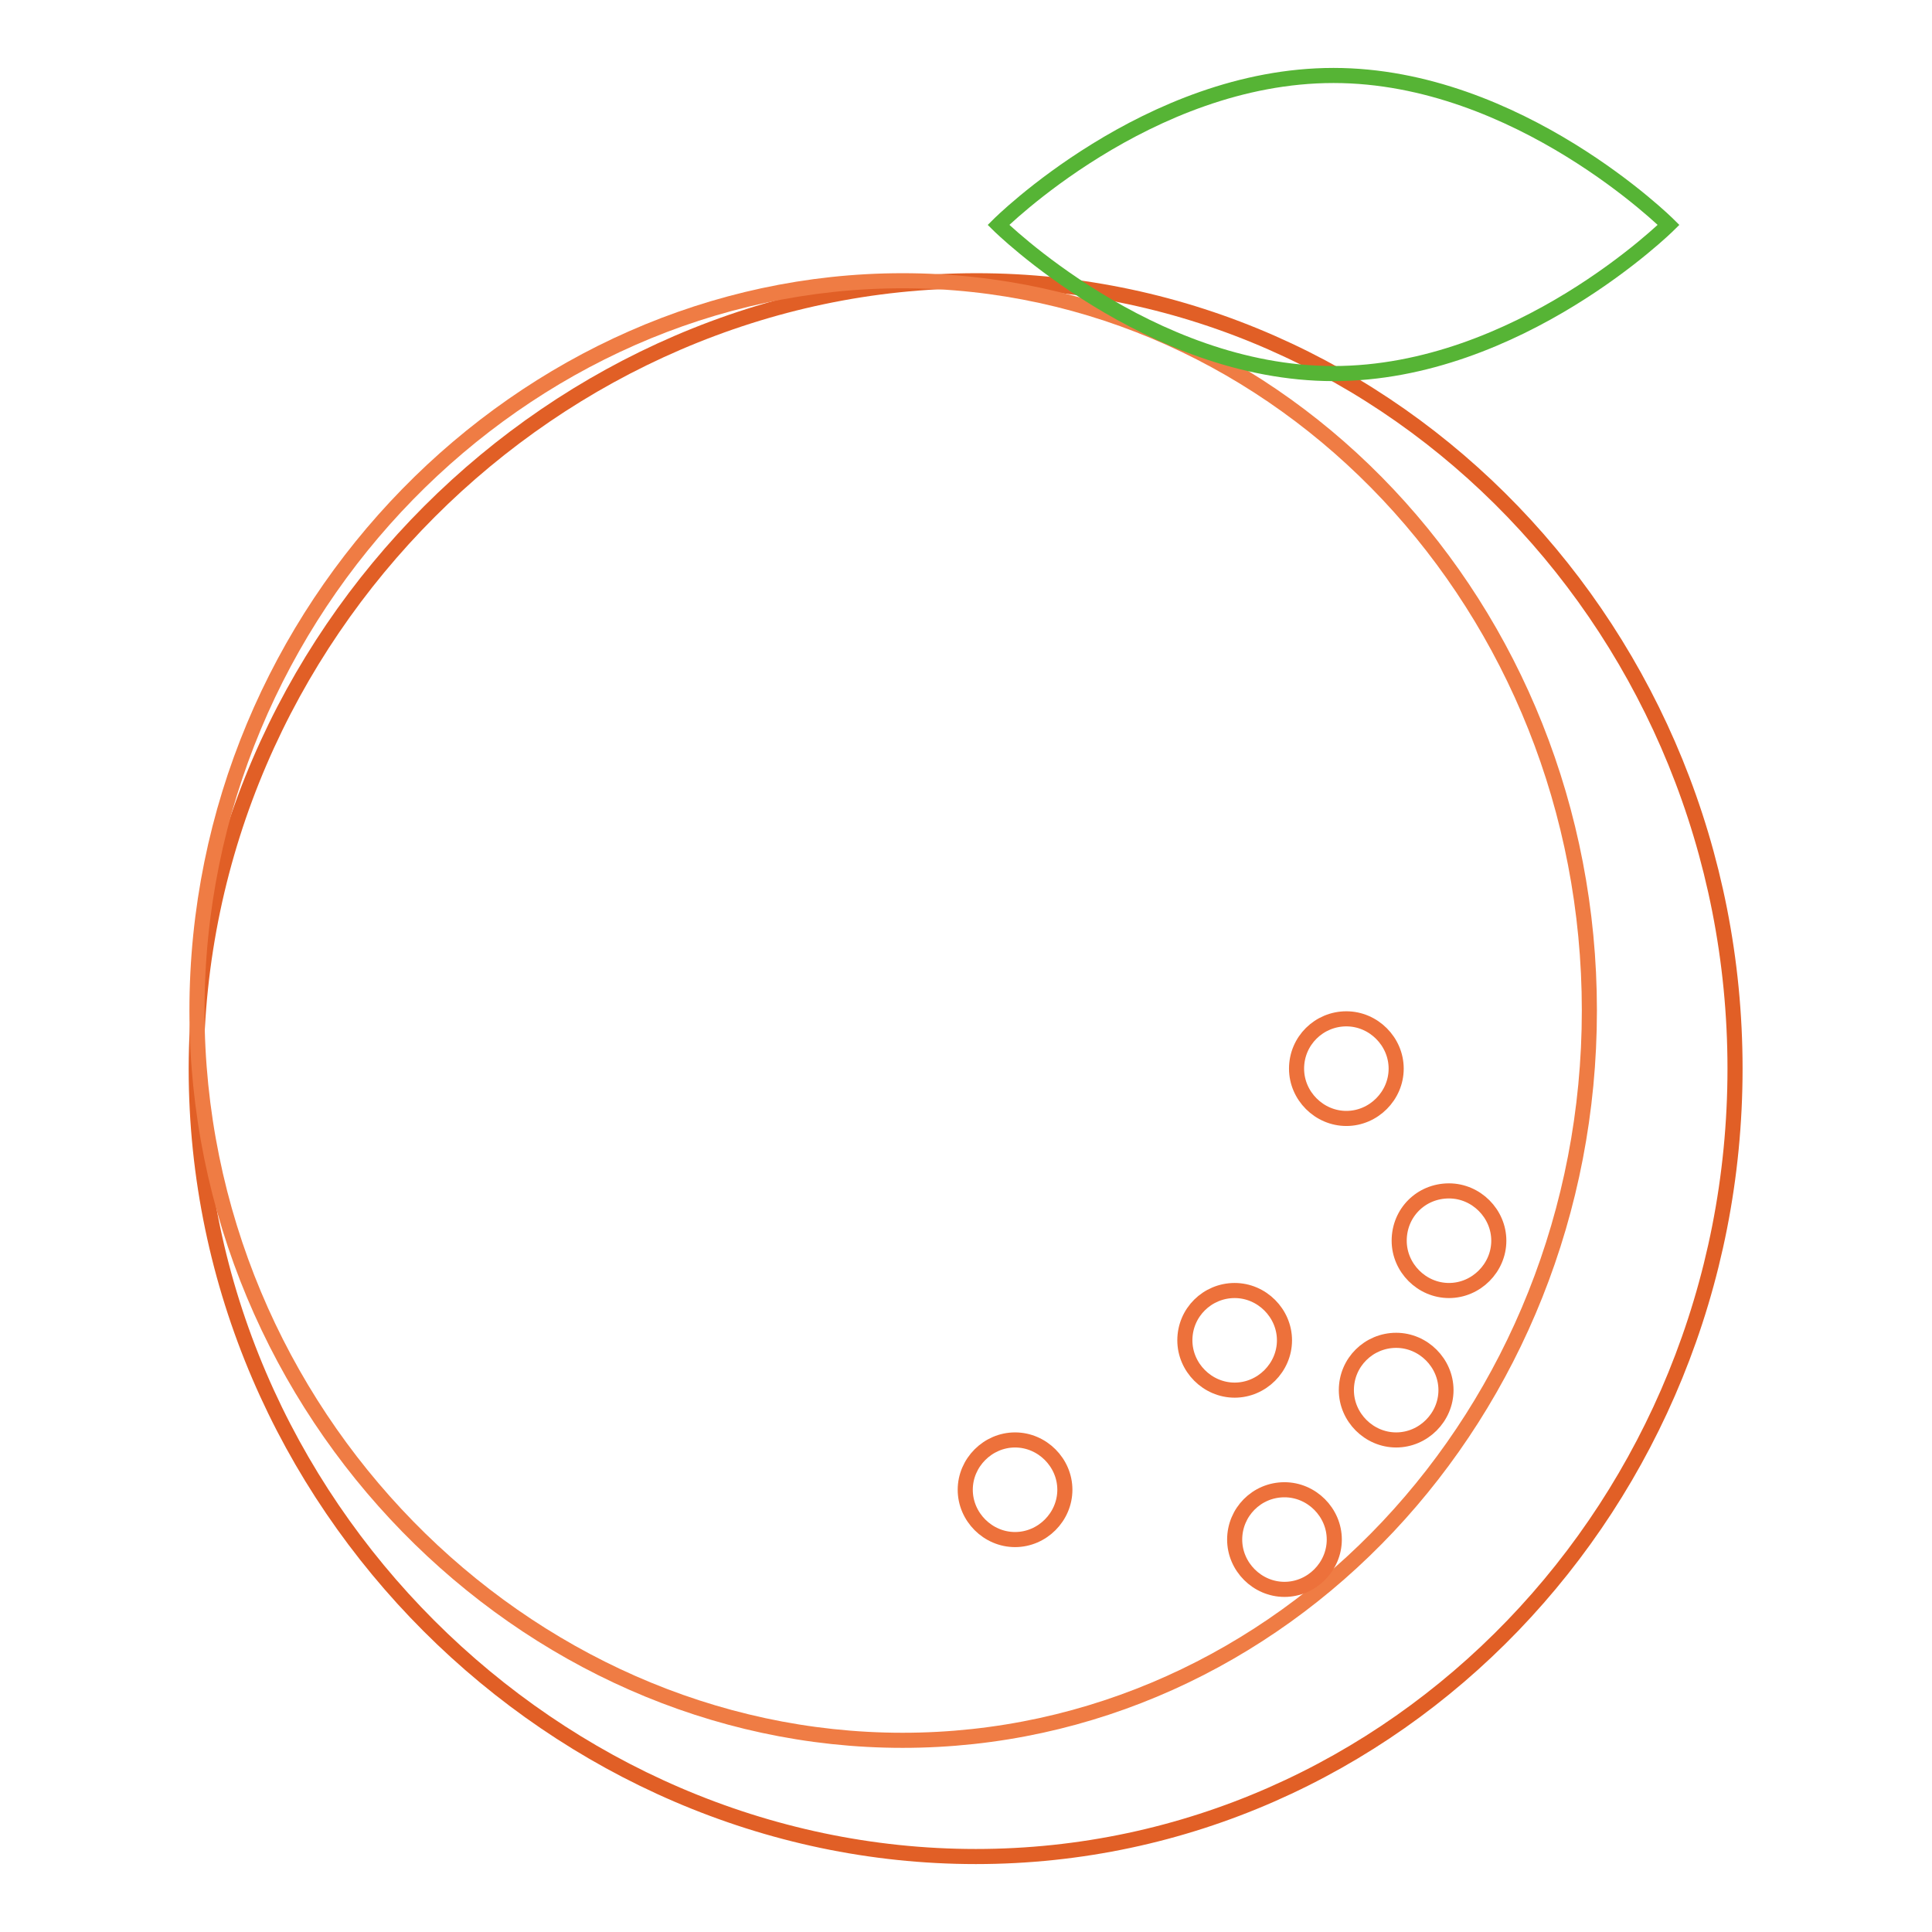 <?xml version="1.0" encoding="utf-8"?>
<!-- Svg Vector Icons : http://www.onlinewebfonts.com/icon -->
<!DOCTYPE svg PUBLIC "-//W3C//DTD SVG 1.1//EN" "http://www.w3.org/Graphics/SVG/1.1/DTD/svg11.dtd">
<svg version="1.1" xmlns="http://www.w3.org/2000/svg" xmlns:xlink="http://www.w3.org/1999/xlink" x="0px" y="0px" viewBox="0 0 256 256" enable-background="new 0 0 256 256" xml:space="preserve">
<g> <path stroke-width="2" fill-opacity="0" stroke="#e15f26"  d="M229.9,141.6c0,57.6-45,104.4-100.6,104.4c-55.5,0-103.3-46.7-103.3-104.4C26.1,84,73.8,37.2,129.4,37.2 C184.9,37.2,229.9,84,229.9,141.6z"/> <path stroke-width="2" fill-opacity="0" stroke="#ef7c44"  d="M210.6,133.9c0,53.4-40.8,96.7-91,96.7s-93.5-43.3-93.5-96.7c0-53.4,43.2-96.7,93.5-96.7 C169.8,37.2,210.6,80.5,210.6,133.9z"/> <path stroke-width="2" fill-opacity="0" stroke="#56b435"  d="M221.1,29.8c0,0-19.9,19.7-44.4,19.7c-24.5,0-44.4-19.7-44.4-19.7S152.1,10,176.7,10 C201.2,10,221.1,29.8,221.1,29.8z"/> <path stroke-width="2" fill-opacity="0" stroke="#ed713b"  d="M127.9,197.4c0,3.6,3,6.6,6.6,6.6c3.6,0,6.6-3,6.6-6.6s-3-6.6-6.6-6.6C130.9,190.8,127.9,193.8,127.9,197.4 z"/> <path stroke-width="2" fill-opacity="0" stroke="#ed713b"  d="M157,177.6c0,3.6,3,6.6,6.6,6.6s6.6-3,6.6-6.6c0-3.6-3-6.6-6.6-6.6S157,173.9,157,177.6z"/> <path stroke-width="2" fill-opacity="0" stroke="#ed713b"  d="M163.6,204c0,3.6,3,6.6,6.6,6.6c3.6,0,6.6-3,6.6-6.6c0-3.6-3-6.6-6.6-6.6 C166.5,197.4,163.6,200.4,163.6,204z"/> <path stroke-width="2" fill-opacity="0" stroke="#ed713b"  d="M178.4,184.2c0,3.6,3,6.6,6.6,6.6s6.6-3,6.6-6.6c0-3.6-3-6.6-6.6-6.6S178.4,180.5,178.4,184.2z"/> <path stroke-width="2" fill-opacity="0" stroke="#ed713b"  d="M171.8,141.6c0,3.6,3,6.6,6.6,6.6s6.6-3,6.6-6.6c0-3.6-3-6.6-6.6-6.6S171.8,137.9,171.8,141.6z"/> <path stroke-width="2" fill-opacity="0" stroke="#ed713b"  d="M185.4,164.4c0,3.6,3,6.6,6.6,6.6c3.6,0,6.6-3,6.6-6.6c0-3.6-3-6.6-6.6-6.6 C188.3,157.8,185.4,160.7,185.4,164.4z"/></g>
</svg>